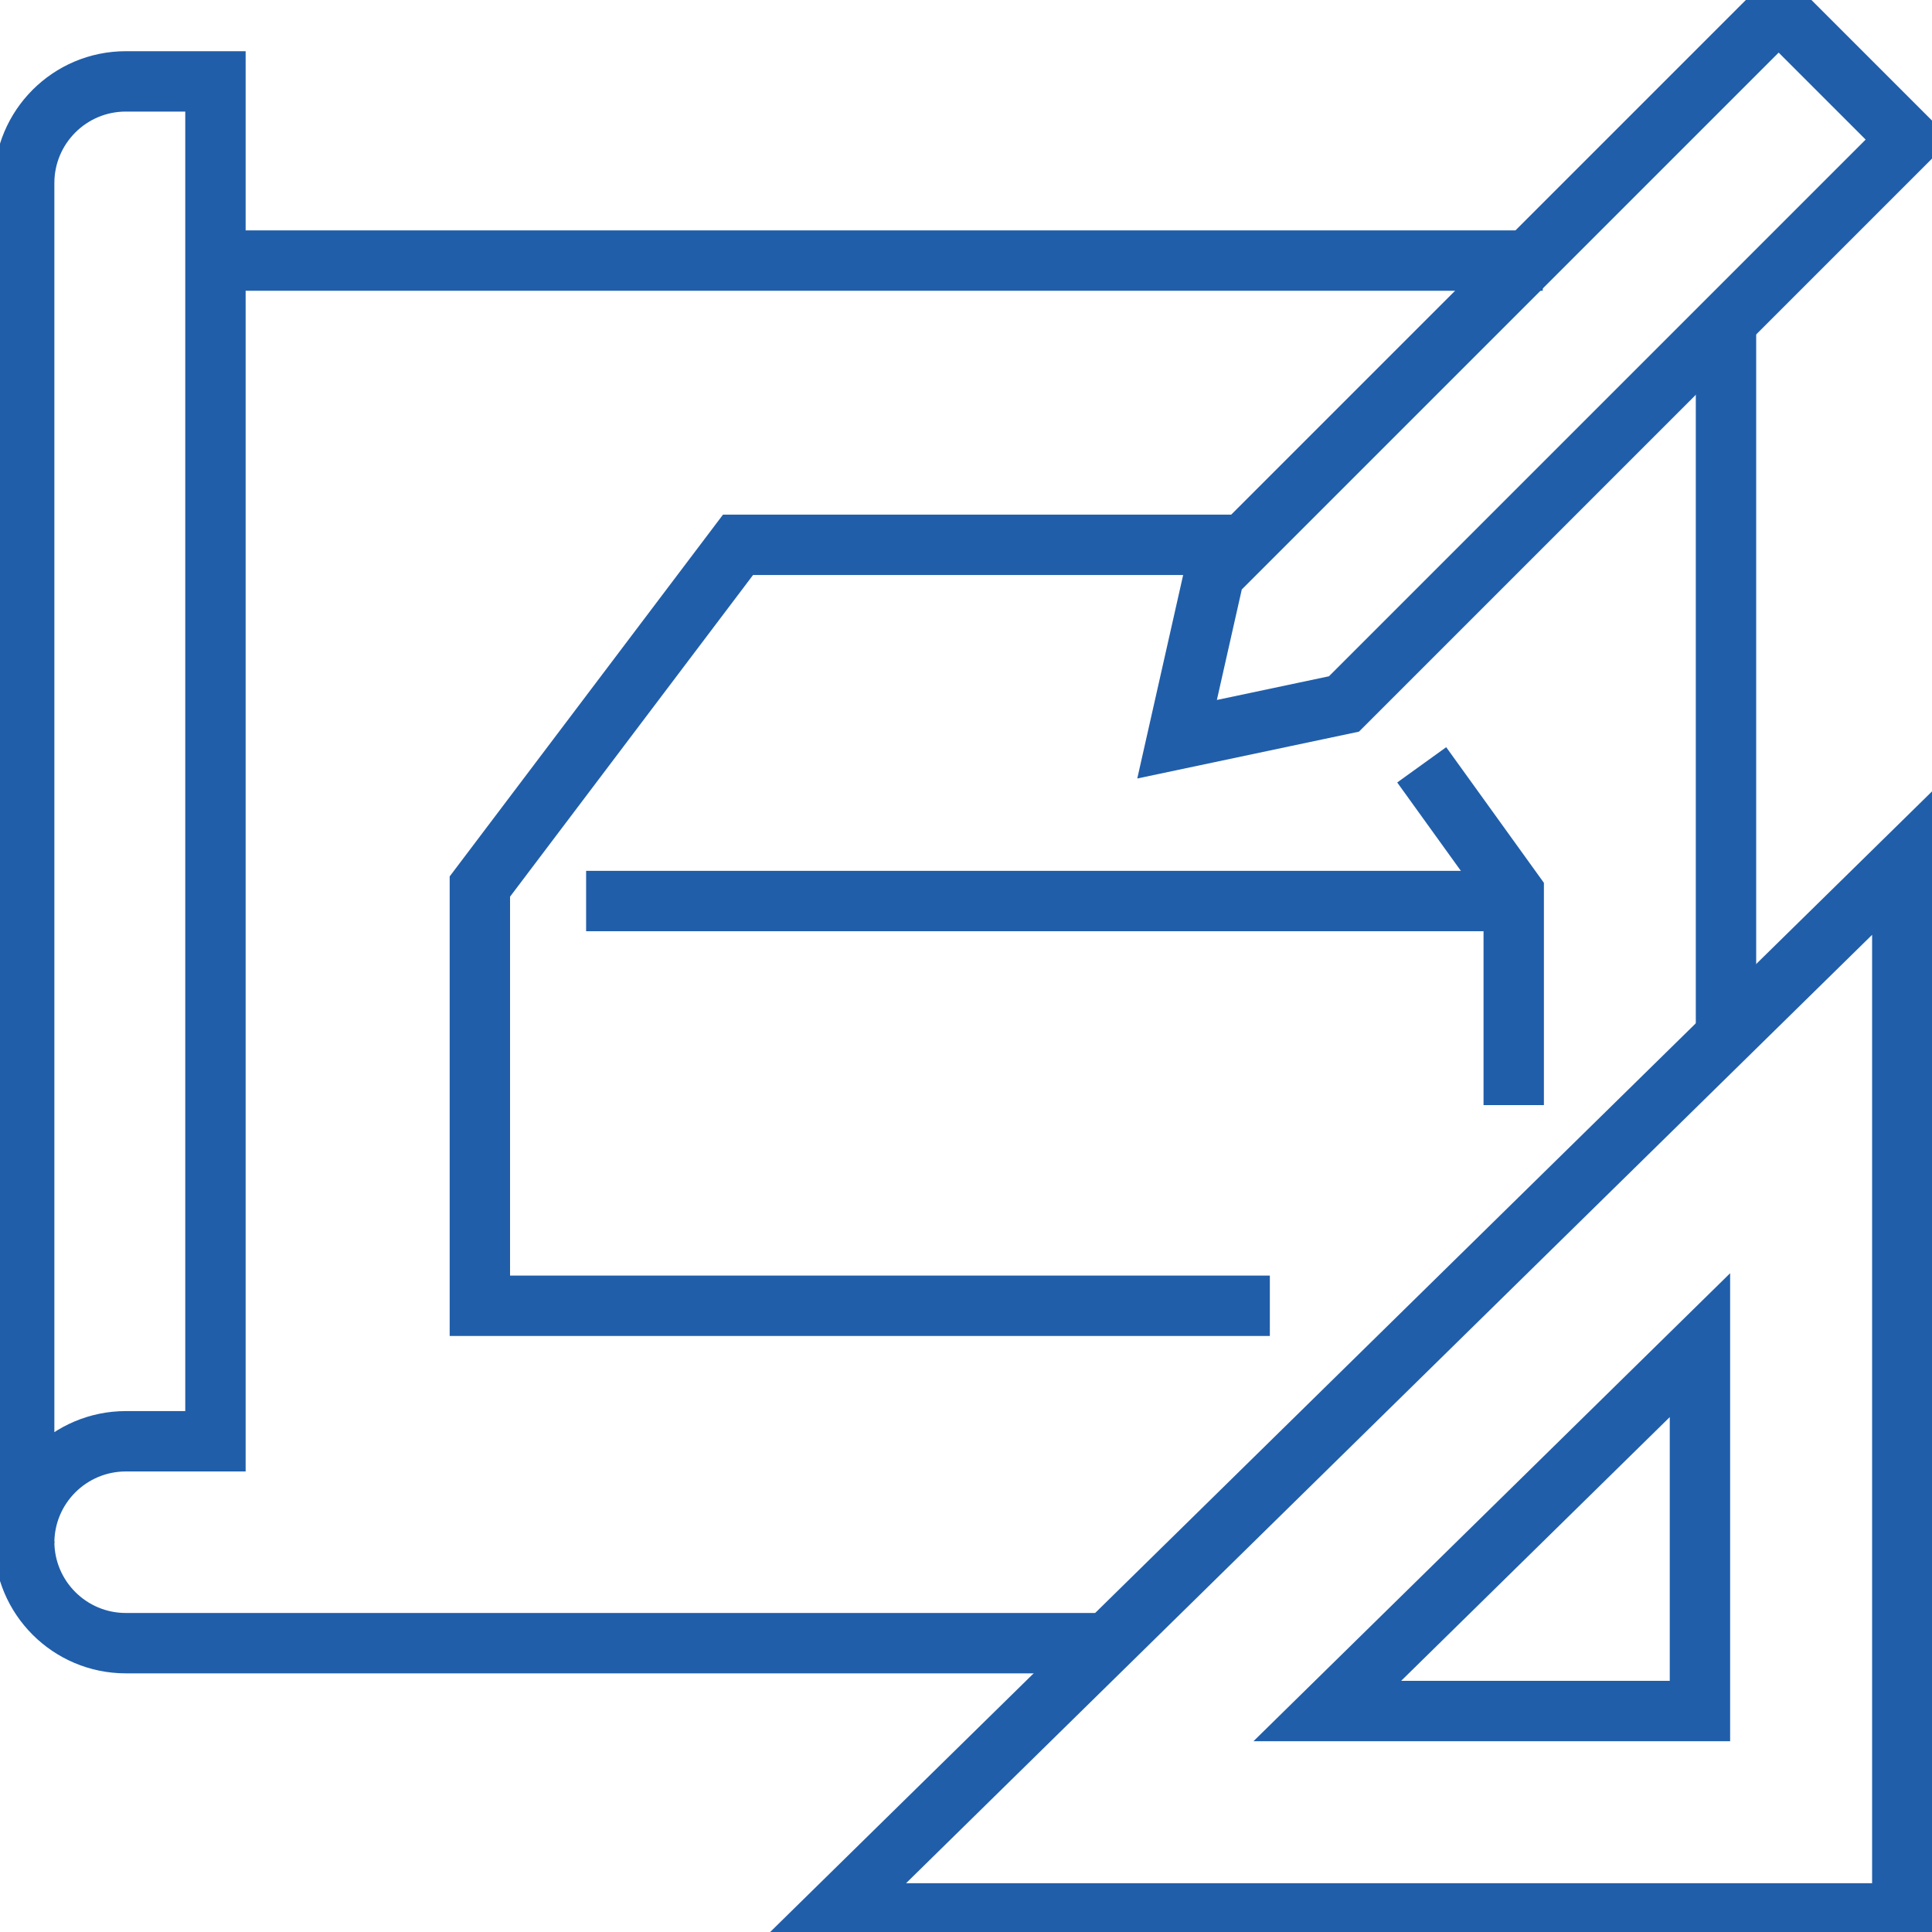 <svg xmlns="http://www.w3.org/2000/svg" width="64" height="64" viewBox="0 0 64 64" fill="none"><g clip-path="url(#clip0_514_7091)"><path d="M27.568 63.384L63.016 28.584V63.384H27.568Z" stroke="#205EAA" stroke-width="2" stroke-miterlimit="10"></path><path d="M43.969 56.68L56.313 44.56V56.68H43.969Z" stroke="#205EAA" stroke-width="2" stroke-miterlimit="10"></path><path d="M0.801 51.112C0.801 49.248 2.313 47.744 4.169 47.744H7.137V2.696H4.169C2.305 2.696 0.801 4.208 0.801 6.064V51.112Z" stroke="#205EAA" stroke-width="2" stroke-miterlimit="10"></path><path d="M0.801 51.064C0.801 52.928 2.313 54.432 4.169 54.432H7.137H36.681" stroke="#205EAA" stroke-width="2" stroke-miterlimit="10"></path><path d="M44.52 23.32L38.992 24.488L40.224 19.024L58.92 0.328L63.216 4.624L44.52 23.32Z" stroke="#205EAA" stroke-width="2" stroke-miterlimit="10"></path><path d="M7.145 8.632H51.105" stroke="#205EAA" stroke-width="2" stroke-miterlimit="10"></path><path d="M57.176 10.664V34.048" stroke="#205EAA" stroke-width="2" stroke-miterlimit="10"></path><path d="M41.209 18.048H24.448L15.896 29.368V43.256H42.065" stroke="#205EAA" stroke-width="2" stroke-miterlimit="10"></path><path d="M47.096 25.336L50.144 29.568V36.608" stroke="#205EAA" stroke-width="2" stroke-miterlimit="10"></path><path d="M19.416 29.848H49.408" stroke="#205EAA" stroke-width="2" stroke-miterlimit="10"></path></g><defs><clipPath id="clip0_514_7091"><rect width="64.344" height="64.984" fill="white" transform="translate(0 -0.8)"></rect></clipPath></defs></svg>